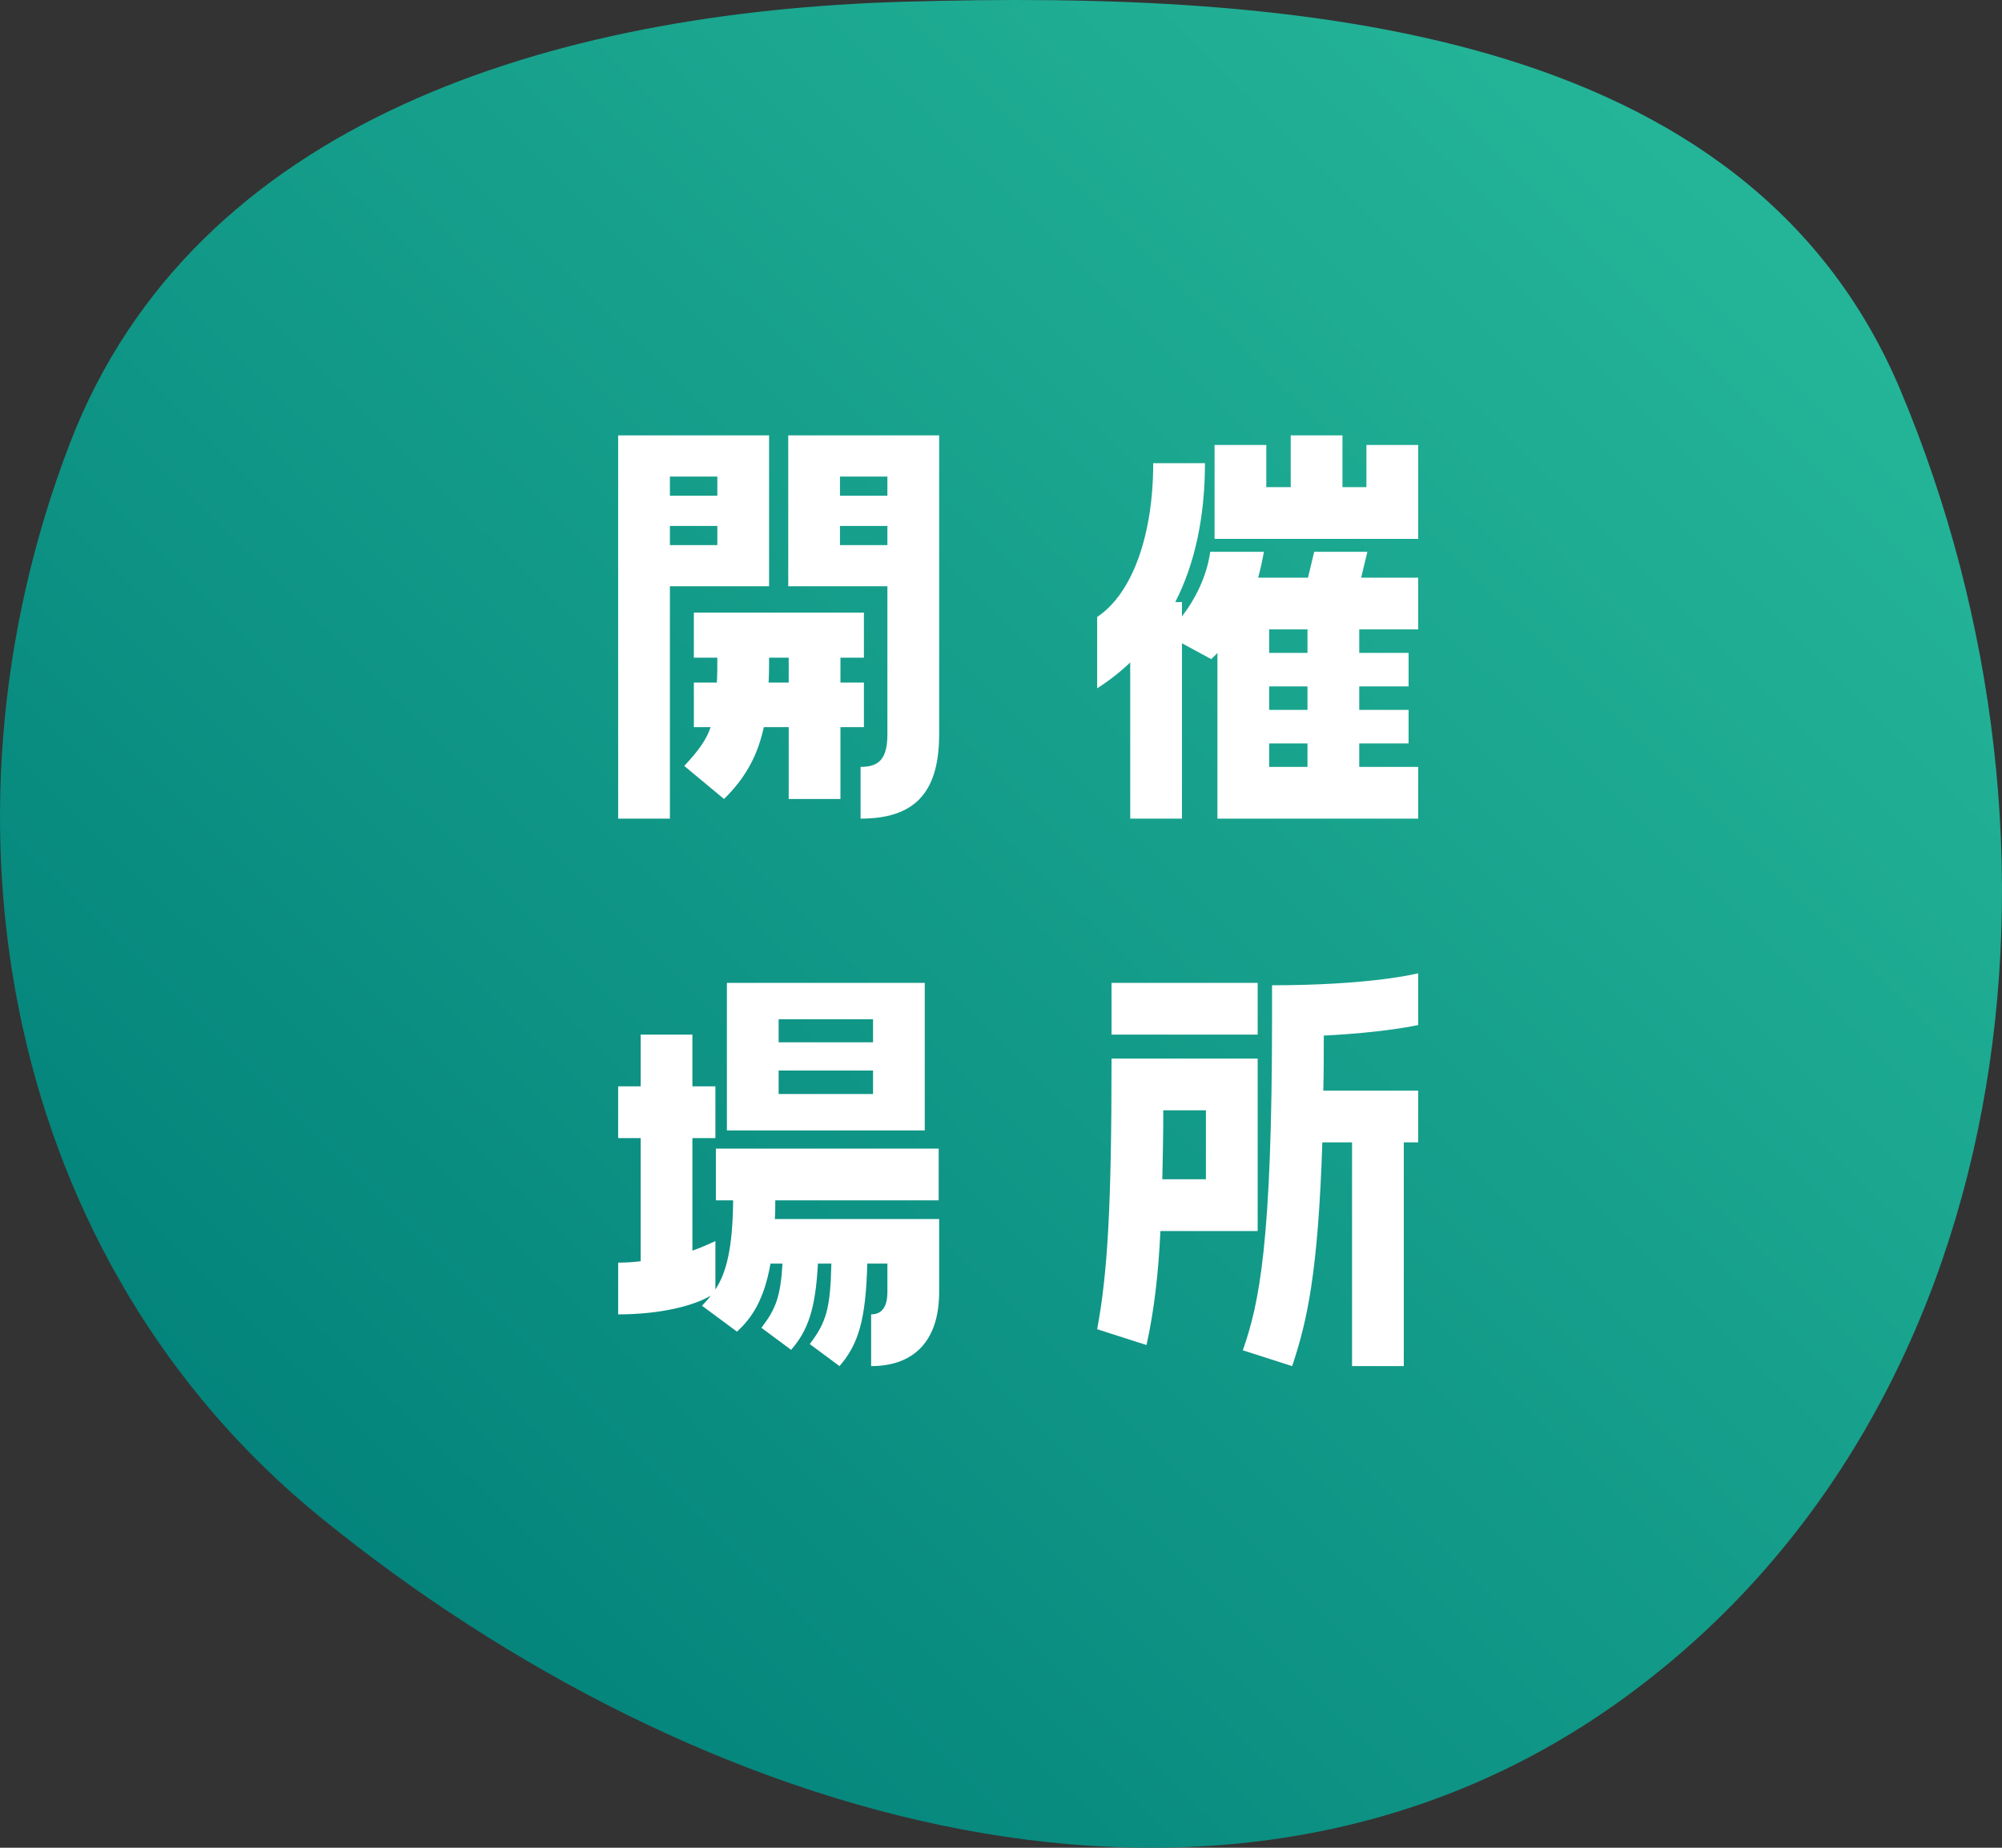 <svg width="117" height="108" viewBox="0 0 117 108" fill="none" xmlns="http://www.w3.org/2000/svg">
<rect x="0" y="0" width="117" height="108" fill="#333333" stroke="none"/>
<path fill-rule="evenodd" clip-rule="evenodd" d="M52.758 0.104C75.797 -0.571 102.104 1.505 111.061 22.796C122.27 49.436 118.065 82.718 94.575 99.491C71.588 115.905 40.677 106.527 18.756 88.709C0.345 73.743 -4.434 48.108 4.077 25.93C11.365 6.938 32.47 0.698 52.758 0.104Z" fill="url(#paint0_linear_56_81)"/>
<path d="M44.946 34.268H39.15V47.848H36.126V25.448H44.946V34.268ZM51.861 34.268H46.066V25.448H54.886V42.92C54.886 46.42 53.373 47.848 50.294 47.848V44.824C51.33 44.824 51.861 44.404 51.861 42.92V34.268ZM41.922 27.856H39.15V28.976H41.922V27.856ZM51.861 27.856H49.09V28.976H51.861V27.856ZM41.922 30.74H39.15V31.86H41.922V30.74ZM51.861 30.74H49.09V31.86H51.861V30.74ZM50.489 35.808V38.44H49.117V39.896H50.489V42.5H49.117V46.7H46.093V42.5H44.638C44.301 44.068 43.63 45.412 42.313 46.7L39.989 44.768C40.801 43.9 41.278 43.256 41.529 42.5H40.55V39.896H41.894C41.922 39.476 41.922 38.972 41.922 38.44H40.55V35.808H50.489ZM44.917 39.896H46.093V38.44H44.946C44.946 38.944 44.946 39.42 44.917 39.896ZM78.456 28.472H79.856V26.008H82.88V31.496H70.98V26.008H74.004V28.472H75.432V25.448H78.456V28.472ZM76.804 32.252H79.912L79.548 33.764H82.88V36.788H79.436V38.16H82.32V40.12H79.436V41.492H82.32V43.452H79.436V44.824H82.88V47.848H71.148V38.16C71.036 38.3 70.896 38.412 70.784 38.524L69.076 37.6V47.848H66.052V38.72C65.464 39.28 64.82 39.784 64.12 40.232V36.06C66.192 34.688 67.396 31.244 67.396 27.072H70.42C70.42 30.208 69.832 32.952 68.684 35.192H69.076V36.032C69.888 34.968 70.532 33.652 70.728 32.252H73.864C73.78 32.728 73.668 33.26 73.528 33.764H76.44L76.804 32.252ZM74.172 38.16H76.412V36.788H74.172V38.16ZM74.172 41.492H76.412V40.12H74.172V41.492ZM74.172 44.824H76.412V43.452H74.172V44.824ZM54.045 66.072H42.481V57.448H54.045V66.072ZM51.022 59.576H45.505V60.92H51.022V59.576ZM54.858 70.16H45.309C45.309 70.552 45.309 70.888 45.282 71.252H54.886V75.508C54.886 78.42 53.373 79.848 50.91 79.848V76.824C51.526 76.824 51.861 76.404 51.861 75.508V73.856H50.685C50.602 77.104 50.181 78.56 49.062 79.848L47.325 78.56C48.278 77.3 48.529 76.516 48.586 73.856H47.801C47.661 76.46 47.242 77.748 46.233 78.896L44.498 77.608C45.337 76.516 45.617 75.788 45.73 73.856H45.029C44.666 75.928 43.965 77.02 43.069 77.832L41.026 76.32C41.194 76.124 41.389 75.956 41.529 75.732C40.605 76.292 38.673 76.824 36.126 76.824V73.8C36.574 73.8 37.022 73.772 37.441 73.716V66.52H36.126V63.496H37.441V60.472H40.465V63.496H41.809V66.52H40.465V73.1C40.941 72.932 41.389 72.736 41.809 72.54V75.368C42.453 74.388 42.818 72.96 42.846 70.16H41.837V67.136H54.858V70.16ZM51.022 62.572H45.505V63.944H51.022V62.572ZM74.34 59.492V57.588C80.192 57.588 82.88 56.888 82.88 56.888V59.912C82.88 59.912 80.892 60.36 77.364 60.528C77.364 61.676 77.364 62.74 77.336 63.748H82.88V66.772H82.04V79.848H79.016V66.772H77.28C77.028 74.444 76.384 77.244 75.516 79.848L72.632 78.924C73.584 76.208 74.34 72.708 74.34 59.492ZM64.96 57.448H73.5V60.472H64.96V57.448ZM73.5 71.952H67.816C67.704 74.388 67.452 76.6 67.004 78.616L64.12 77.692C64.736 74.388 64.96 70.44 64.96 61.872H73.5V71.952ZM70.476 64.896H67.984C67.984 66.296 67.956 67.64 67.928 68.928H70.476V64.896Z" fill="white"/>
<defs>
<linearGradient id="paint0_linear_56_81" x1="98" y1="8" x2="8.5" y2="98.5" gradientUnits="userSpaceOnUse">
<stop stop-color="#24B598"/>
<stop offset="1" stop-color="#007E78"/>
</linearGradient>
</defs>
</svg>

